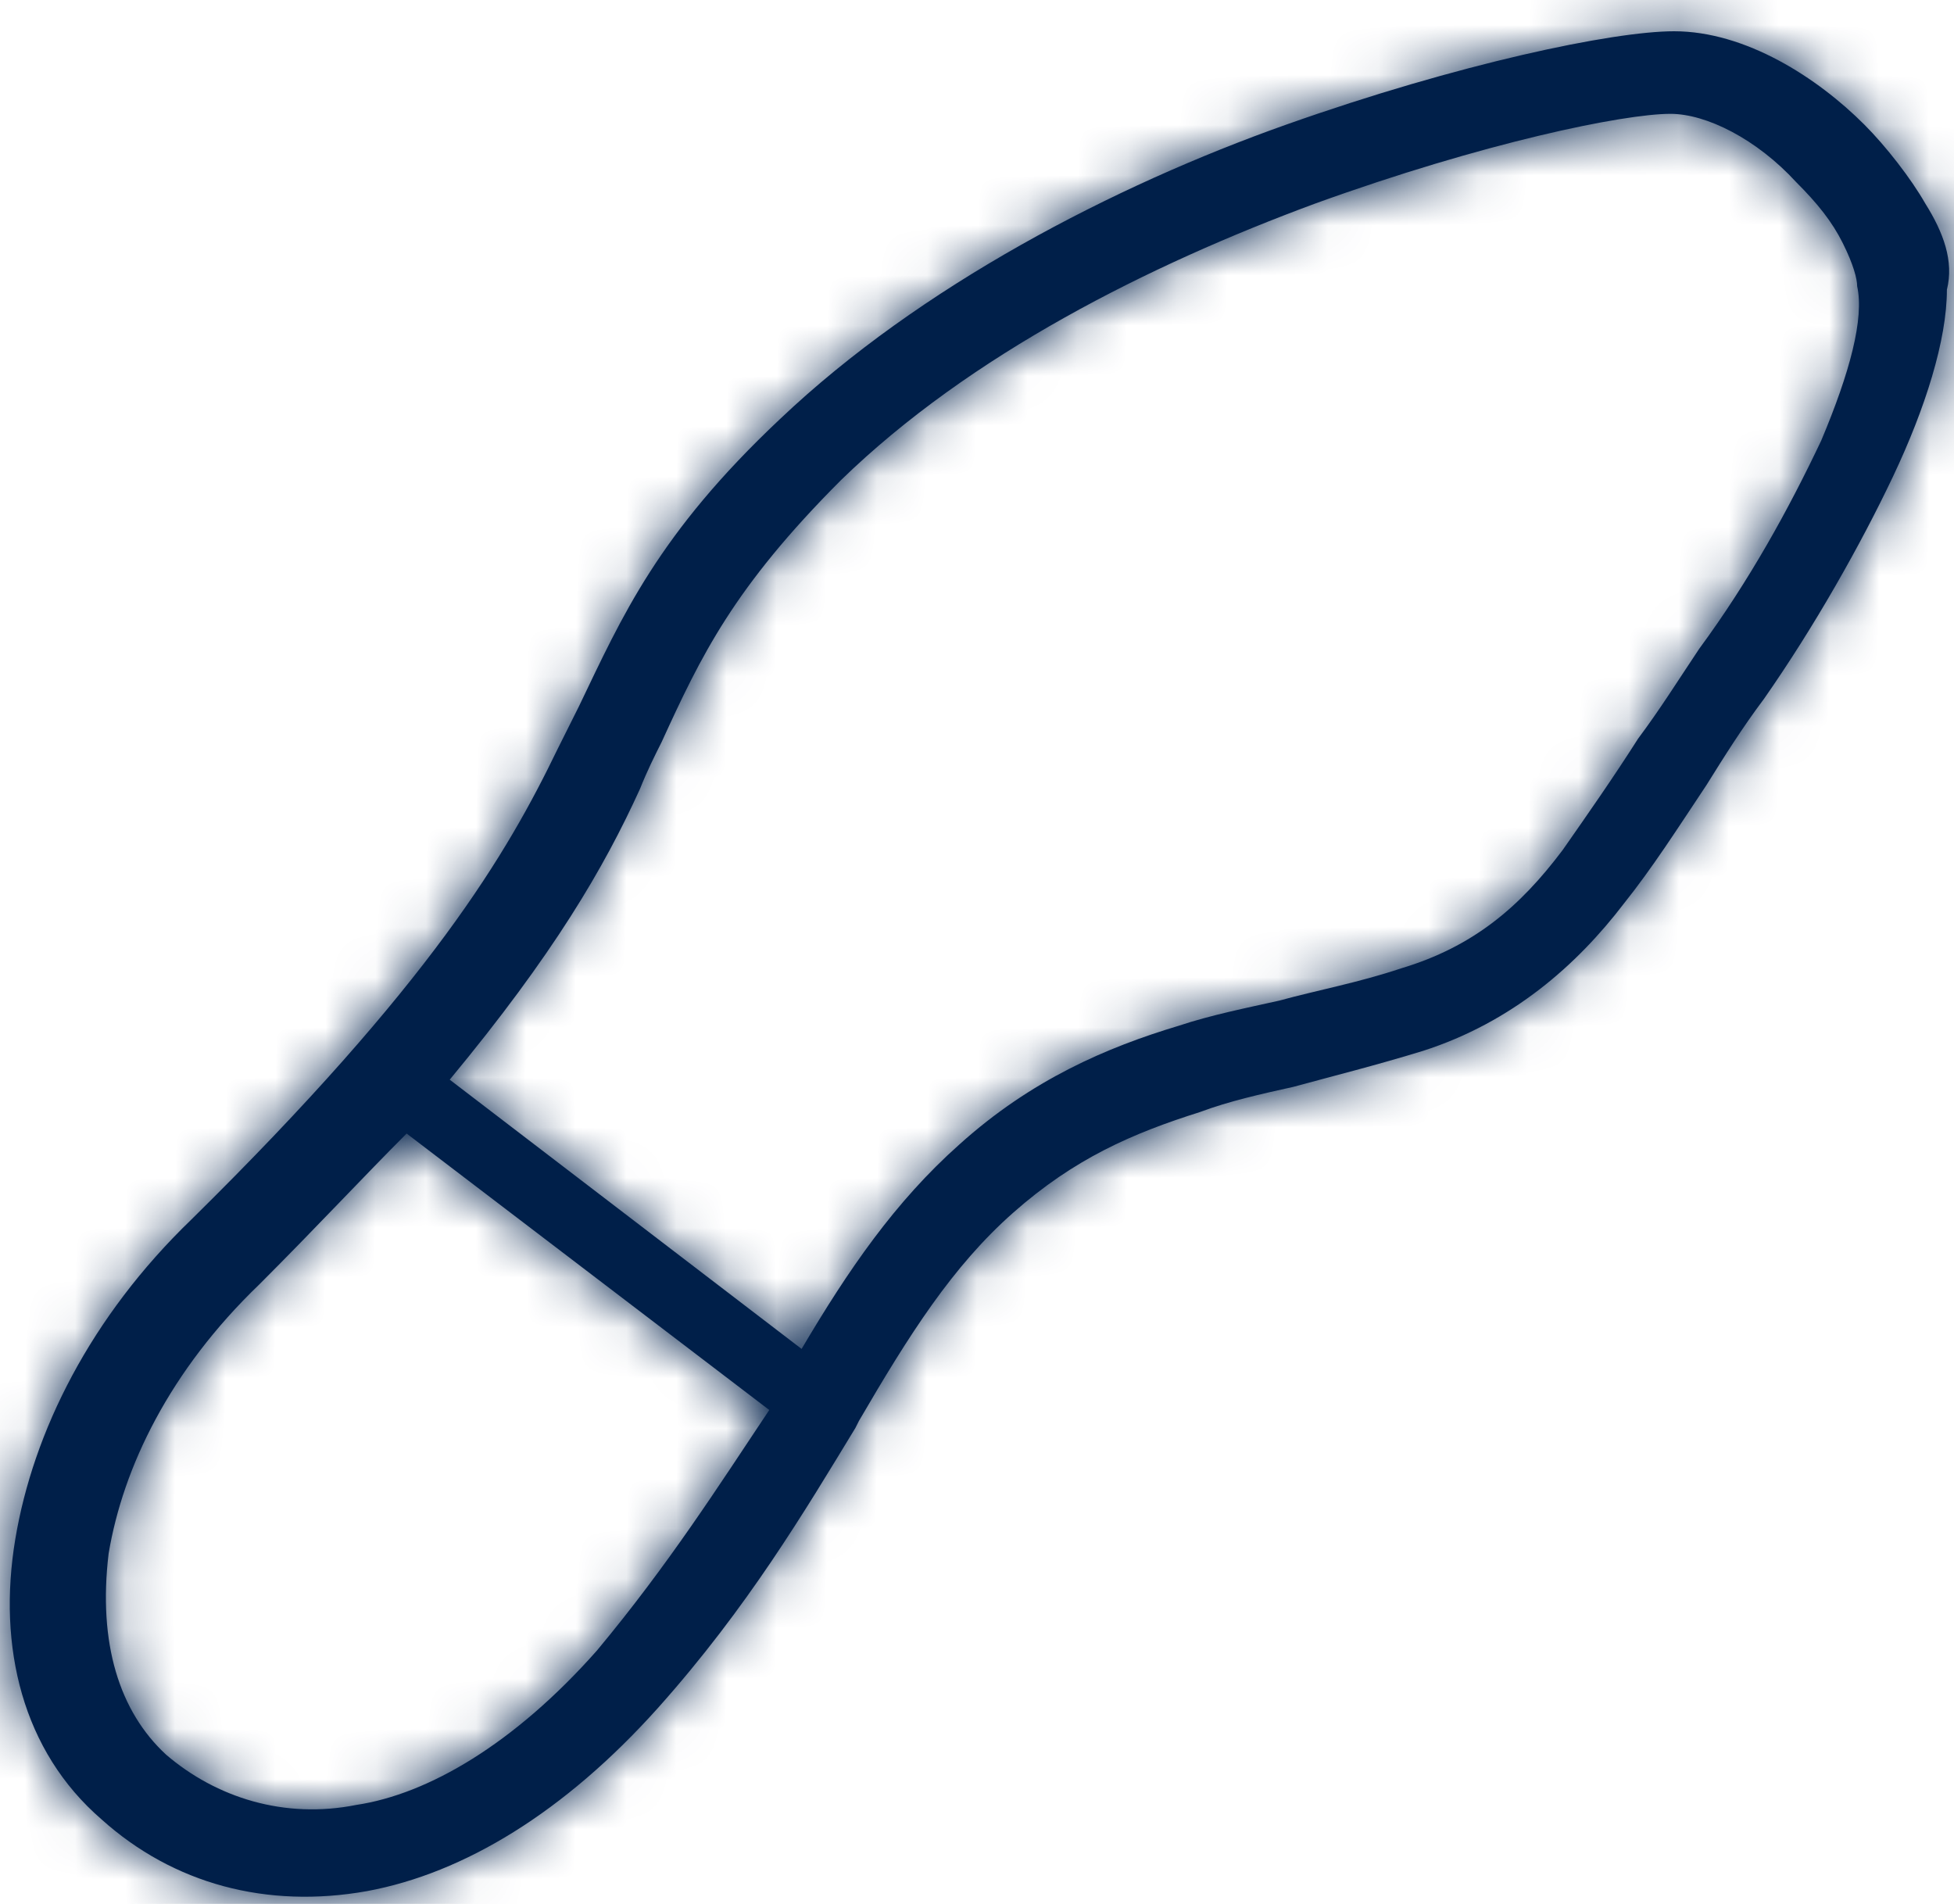 <?xml version="1.0" encoding="UTF-8"?>
<svg width="39px" height="38px" viewBox="0 0 39 38" version="1.1" xmlns="http://www.w3.org/2000/svg" xmlns:xlink="http://www.w3.org/1999/xlink">
    <!-- Generator: sketchtool 51.1 (57501) - http://www.bohemiancoding.com/sketch -->
    <title>EFEA01D4-C89A-4ADC-8692-A9F8337DFE9B</title>
    <desc>Created with sketchtool.</desc>
    <defs>
        <path d="M38.428,4.064 C38.142,3.562 37.64,2.917 37.21,2.487 C36.279,1.555 34.845,0.624 33.412,0.624 C32.194,0.624 29.112,1.269 25.673,2.487 C22.233,3.705 18.363,5.712 15.569,8.363 C13.132,10.656 12.416,12.305 11.556,14.096 C11.412,14.383 11.269,14.669 11.126,14.956 C10.122,17.034 8.618,19.614 3.816,24.344 C1.81,26.278 0.663,28.572 0.305,30.721 C-0.053,32.871 0.448,34.949 2.025,36.311 C3.458,37.601 5.321,38.102 7.328,37.744 C9.262,37.386 11.269,36.168 13.132,34.089 C14.924,32.083 16.07,30.148 17.073,28.5 L17.145,28.357 C18.148,26.637 19.008,25.275 20.227,24.2 C21.445,23.125 22.591,22.624 23.953,22.194 C24.526,21.979 25.171,21.835 25.816,21.692 C26.604,21.477 27.464,21.262 28.396,20.976 C30.187,20.402 31.477,19.256 32.409,18.037 C32.982,17.321 33.484,16.533 34.057,15.673 C34.415,15.099 34.774,14.526 35.204,13.953 C36.207,12.52 37.138,10.871 37.783,9.51 C38.428,8.148 38.858,6.787 38.858,5.783 C39.002,5.21 38.787,4.637 38.428,4.064 Z M11.914,32.943 C10.266,34.806 8.546,35.809 7.113,36.024 C5.679,36.311 4.318,35.881 3.315,35.021 C2.383,34.161 1.953,32.8 2.168,31.008 C2.455,29.288 3.386,27.353 5.178,25.633 C6.324,24.487 7.256,23.484 8.116,22.624 L15.354,28.142 C14.35,29.646 13.347,31.223 11.914,32.943 Z M36.35,8.793 C35.705,10.155 34.917,11.588 33.914,12.95 C33.484,13.594 33.125,14.168 32.696,14.741 C32.194,15.529 31.692,16.246 31.191,16.963 C30.331,18.109 29.399,18.897 27.966,19.327 C27.106,19.614 26.318,19.757 25.529,19.972 C24.884,20.116 24.168,20.259 23.523,20.474 C22.09,20.904 20.585,21.549 19.152,22.839 C17.862,23.985 16.93,25.347 15.999,26.923 L8.976,21.549 C11.054,19.041 12.057,17.321 12.774,15.744 C12.917,15.386 13.06,15.099 13.204,14.813 C13.992,13.093 14.637,11.731 16.787,9.581 C19.367,7.073 22.95,5.282 26.246,4.064 C29.614,2.845 32.409,2.272 33.34,2.272 C34.057,2.272 35.06,2.774 35.849,3.634 C36.279,4.064 36.565,4.422 36.78,4.852 C36.995,5.282 37.067,5.568 37.067,5.712 C37.21,6.357 36.923,7.432 36.35,8.793 Z" id="path-1"></path>
    </defs>
    <g id="SHOE-REBOOT" stroke="none" stroke-width="1" fill="none" fill-rule="evenodd">
        <g id="Desktop-HD" transform="translate(-942, -1267)">
            <g id="Icon/Large/blank-Copy" transform="translate(936, 1260)">
                <rect id="Background" x="0" y="0" width="48" height="48"></rect>
                <g id="🎨" transform="translate(6, 7)">
                    <mask id="mask-2" fill="white">
                        <use xlink:href="#path-1"></use>
                    </mask>
                    <use id="Mask" fill="#001F49" xlink:href="#path-1"></use>
                    <g mask="url(#mask-2)">
                        <g transform="translate(-6, -7)">
                            <rect id="Background" fill="none" x="0" y="0" width="48" height="49"></rect>
                            <rect id="Rectangle" fill="#001F49" fill-rule="evenodd" x="0" y="0" width="48" height="49"></rect>
                        </g>
                    </g>
                </g>
            </g>
        </g>
    </g>
</svg>